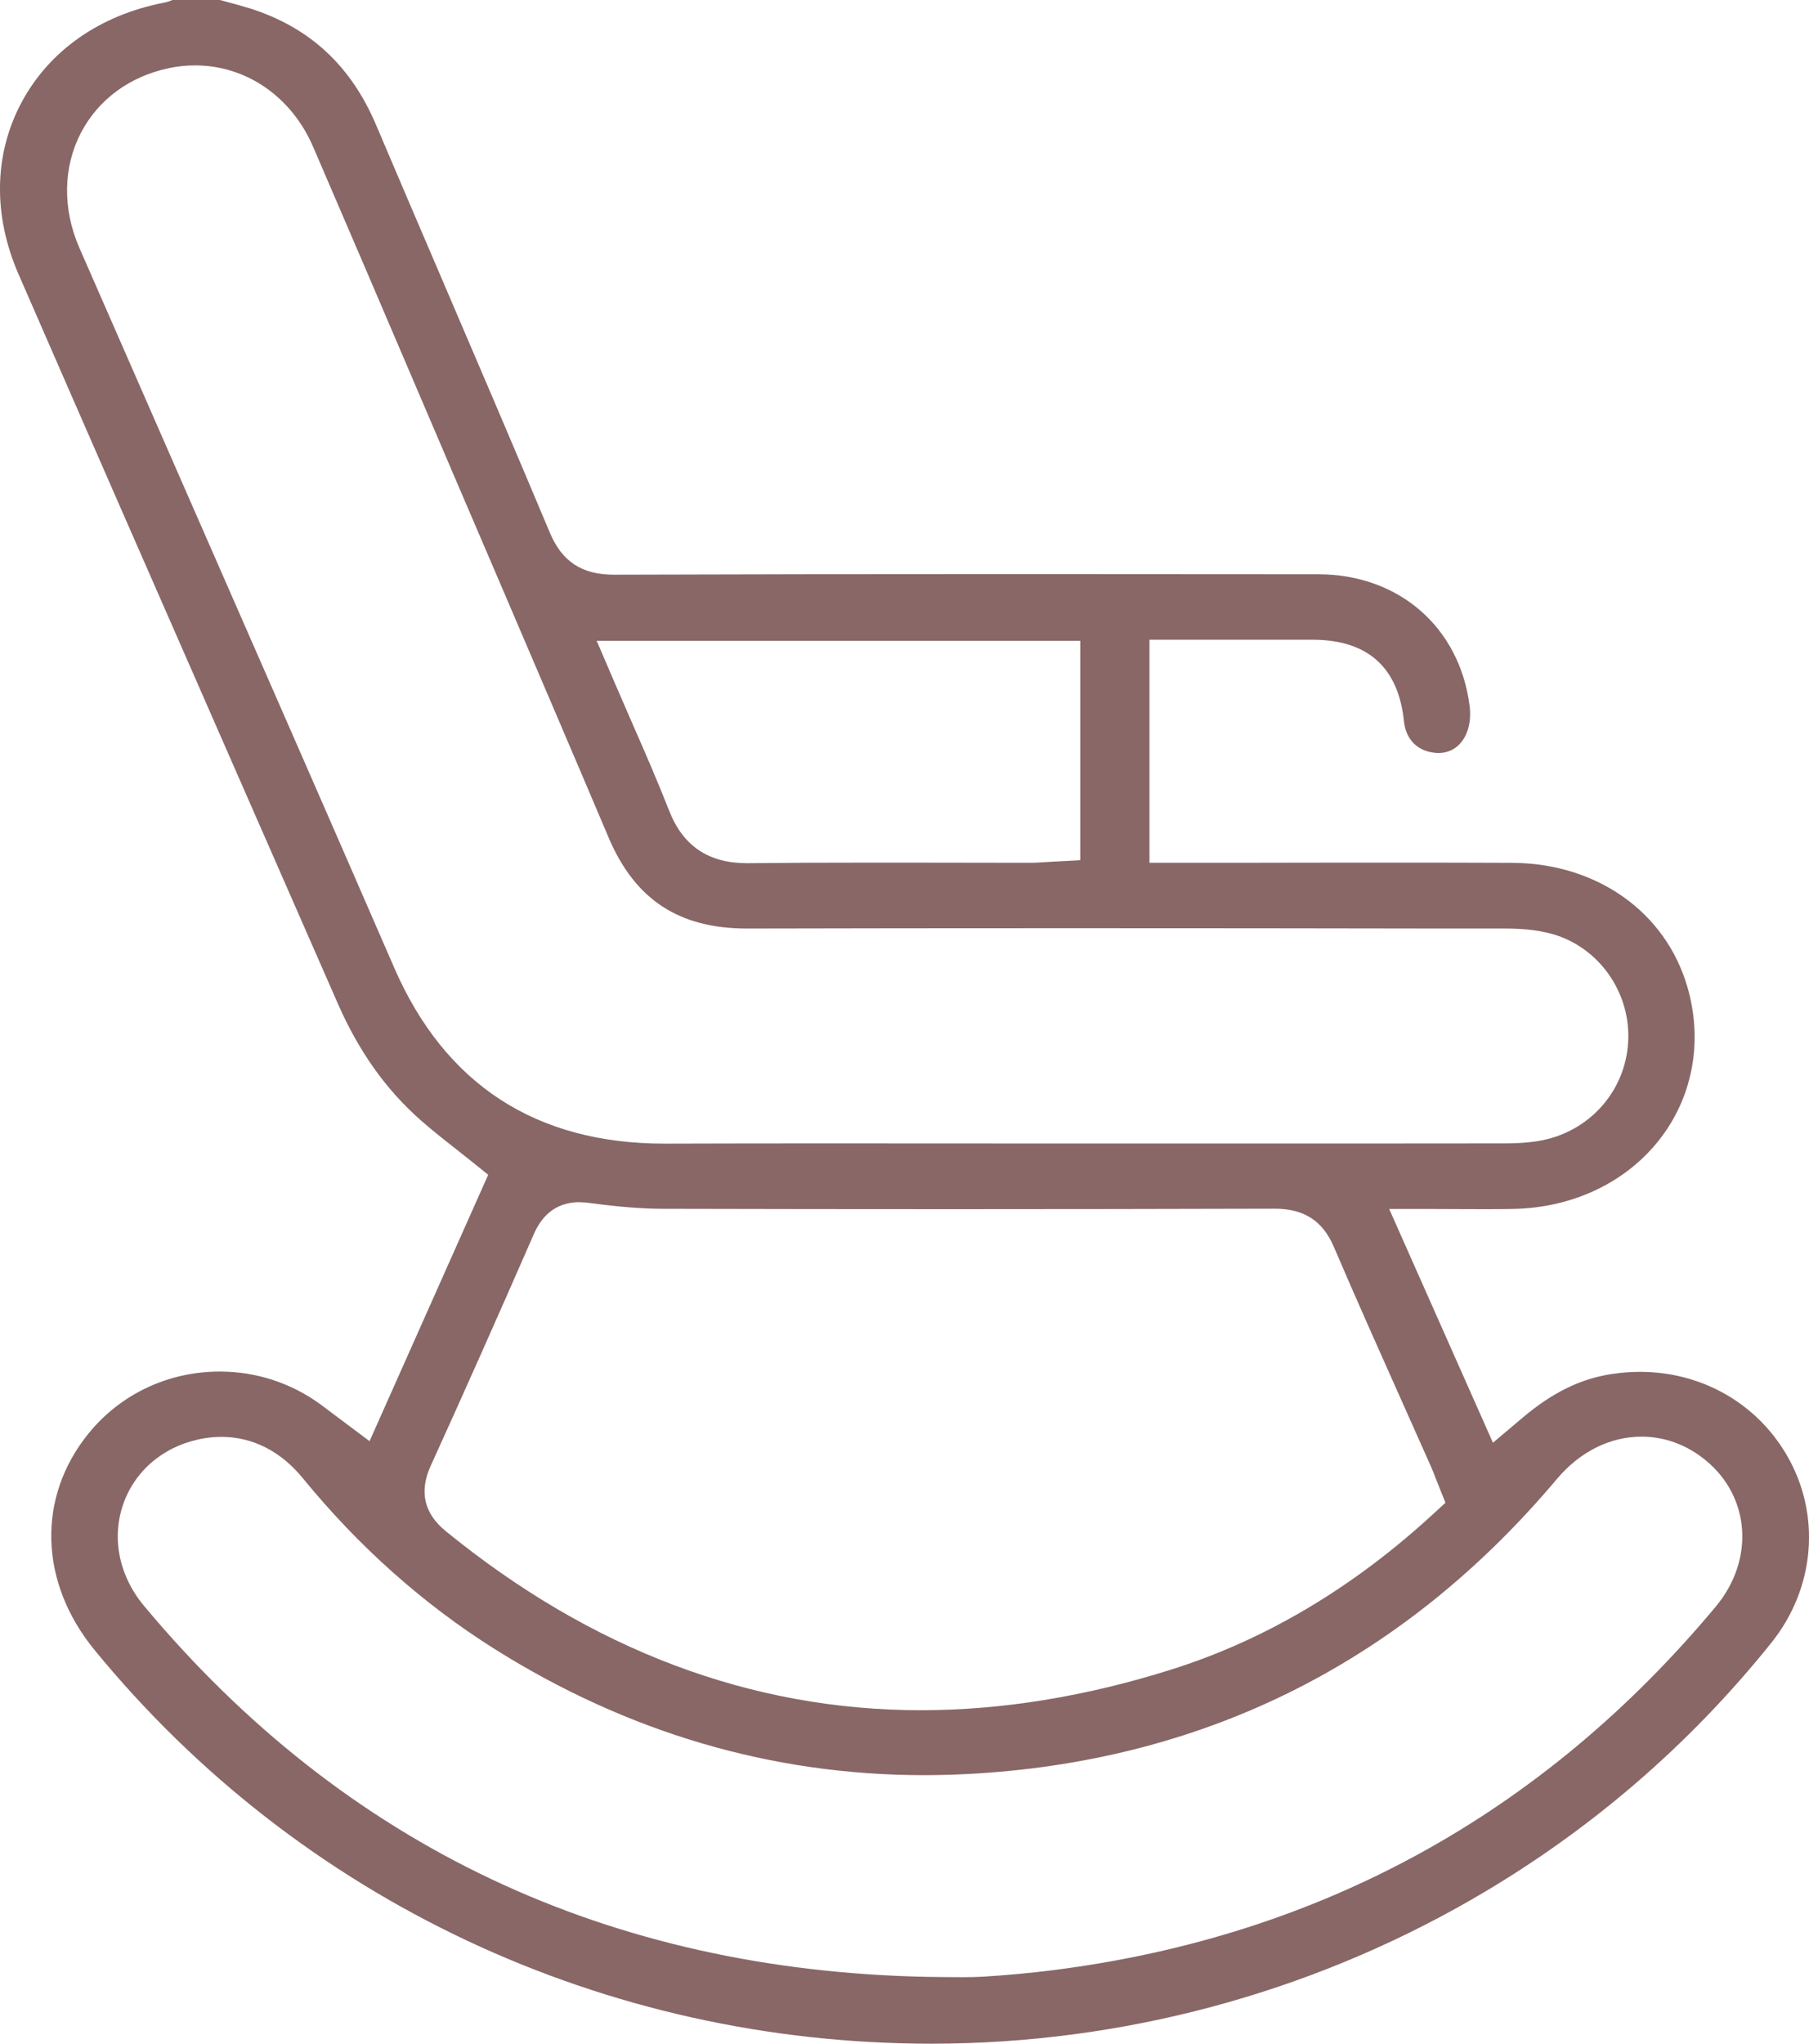 <svg xmlns="http://www.w3.org/2000/svg" width="31" height="35" viewBox="0 0 31 35" fill="none"><path d="M15.96 35C10.355 35 5.128 32.542 1.618 28.255C0.669 27.095 0.63 25.639 1.52 24.546C2.066 23.875 2.884 23.489 3.764 23.489C4.391 23.489 4.99 23.684 5.496 24.054C5.561 24.102 5.626 24.151 5.701 24.208L5.828 24.303L6.333 24.681L8.366 20.119L8.071 19.882C7.974 19.804 7.878 19.728 7.782 19.653C7.578 19.493 7.386 19.341 7.205 19.181C6.611 18.657 6.148 18.004 5.789 17.187C5.186 15.81 4.582 14.434 3.978 13.058C2.777 10.319 1.533 7.486 0.318 4.697C-0.123 3.686 -0.105 2.642 0.368 1.756C0.843 0.867 1.71 0.259 2.809 0.046C2.867 0.035 2.916 0.017 2.956 0H3.769C3.811 0.012 3.855 0.023 3.898 0.035C4.035 0.072 4.165 0.107 4.29 0.146C5.307 0.471 6.012 1.122 6.444 2.138C6.824 3.033 7.208 3.927 7.591 4.821C8.195 6.229 8.818 7.684 9.421 9.119C9.631 9.619 9.971 9.842 10.521 9.842H10.528C12.616 9.835 14.888 9.832 17.473 9.832C19.18 9.832 20.887 9.833 22.594 9.835C23.972 9.837 25.013 10.743 25.184 12.089C25.217 12.347 25.158 12.581 25.024 12.731C24.928 12.839 24.799 12.896 24.65 12.896C24.606 12.896 24.561 12.891 24.514 12.881C24.254 12.827 24.088 12.634 24.059 12.352C23.962 11.428 23.438 10.959 22.5 10.956C22.203 10.956 21.907 10.956 21.608 10.956H19.698V14.776H20.627C21.16 14.776 21.694 14.776 22.228 14.774C22.761 14.774 23.294 14.773 23.827 14.773C24.633 14.773 25.297 14.774 25.915 14.777C27.367 14.784 28.547 15.621 28.918 16.909C29.179 17.811 29.017 18.742 28.477 19.465C27.904 20.231 26.977 20.683 25.935 20.704C25.795 20.707 25.644 20.708 25.461 20.708C25.325 20.708 25.188 20.707 25.046 20.707C24.894 20.706 24.736 20.705 24.57 20.705H23.806L25.584 24.708L26.096 24.276C26.607 23.845 27.095 23.607 27.636 23.529C27.792 23.506 27.949 23.494 28.104 23.494C29.151 23.494 30.088 24.022 30.61 24.905C31.212 25.923 31.111 27.191 30.354 28.135C28.931 29.908 27.207 31.385 25.229 32.525C22.419 34.144 19.215 35 15.961 35H15.96ZM3.799 24.608C3.705 24.608 3.609 24.615 3.514 24.63C2.868 24.732 2.351 25.135 2.13 25.71C1.902 26.305 2.028 26.975 2.468 27.502C5.903 31.616 10.429 33.754 15.921 33.856H15.931C16.02 33.856 16.108 33.857 16.198 33.859C16.292 33.86 16.385 33.861 16.479 33.861C16.621 33.861 16.738 33.859 16.85 33.852C17.243 33.828 17.648 33.791 18.052 33.74C22.62 33.161 26.438 31.067 29.401 27.516C30.069 26.716 29.996 25.639 29.231 25.01C28.908 24.744 28.527 24.604 28.131 24.604C27.589 24.604 27.074 24.862 26.68 25.329C24.073 28.424 20.732 30.121 16.752 30.372C16.446 30.391 16.137 30.401 15.834 30.401C13.229 30.401 10.75 29.672 8.467 28.235C7.25 27.468 6.149 26.488 5.193 25.32C4.712 24.732 4.17 24.608 3.799 24.608H3.799ZM9.933 20.588C9.571 20.588 9.308 20.771 9.15 21.131C8.507 22.602 7.928 23.901 7.38 25.105C7.181 25.544 7.267 25.918 7.635 26.219C10.132 28.256 12.873 29.289 15.783 29.289C17.161 29.289 18.6 29.056 20.061 28.596C21.659 28.095 23.159 27.209 24.52 25.965L24.77 25.736L24.645 25.423C24.631 25.389 24.618 25.355 24.605 25.323C24.578 25.251 24.549 25.177 24.516 25.103C24.359 24.749 24.201 24.396 24.043 24.043C23.649 23.161 23.241 22.249 22.855 21.348C22.665 20.907 22.345 20.7 21.846 20.7C20.02 20.705 18.162 20.708 16.32 20.708C14.689 20.708 13.028 20.706 11.38 20.702C11.01 20.702 10.604 20.669 10.102 20.602C10.042 20.593 9.986 20.59 9.933 20.59V20.588ZM3.34 1.12C3.191 1.12 3.041 1.136 2.894 1.167C2.219 1.31 1.684 1.705 1.386 2.276C1.08 2.864 1.07 3.58 1.359 4.242C2.024 5.762 2.69 7.282 3.356 8.8C4.473 11.347 5.628 13.979 6.755 16.572C7.625 18.572 9.184 19.586 11.388 19.586H11.41C12.335 19.583 13.26 19.582 14.186 19.582C14.897 19.582 15.609 19.582 16.32 19.583C17.032 19.583 17.744 19.584 18.456 19.584H21.289C22.777 19.584 24.265 19.584 25.753 19.582C25.922 19.582 26.144 19.577 26.366 19.54C27.22 19.398 27.852 18.701 27.901 17.847C27.95 17.006 27.408 16.229 26.612 15.999C26.316 15.913 26.006 15.902 25.769 15.902H24.747C22.605 15.898 20.463 15.896 18.322 15.896C16.18 15.896 14.48 15.898 12.812 15.902H12.802C11.634 15.902 10.881 15.407 10.429 14.343C9.806 12.873 9.166 11.382 8.549 9.94C8.295 9.35 8.043 8.76 7.79 8.17C7.572 7.66 7.354 7.151 7.136 6.641C6.558 5.289 5.96 3.89 5.367 2.517C4.996 1.655 4.219 1.12 3.34 1.12V1.12ZM10.519 11.659C10.619 11.892 10.719 12.12 10.817 12.346C11.049 12.874 11.267 13.374 11.467 13.884C11.704 14.489 12.141 14.783 12.802 14.783H12.826C13.461 14.776 14.134 14.773 15.01 14.773C15.409 14.773 15.809 14.773 16.207 14.774C16.607 14.774 17.007 14.776 17.407 14.776H17.657C17.751 14.776 17.841 14.769 17.926 14.764C17.963 14.762 18 14.759 18.039 14.757L18.512 14.732V10.974H10.225L10.519 11.659V11.659Z" fill="#896767"></path></svg>